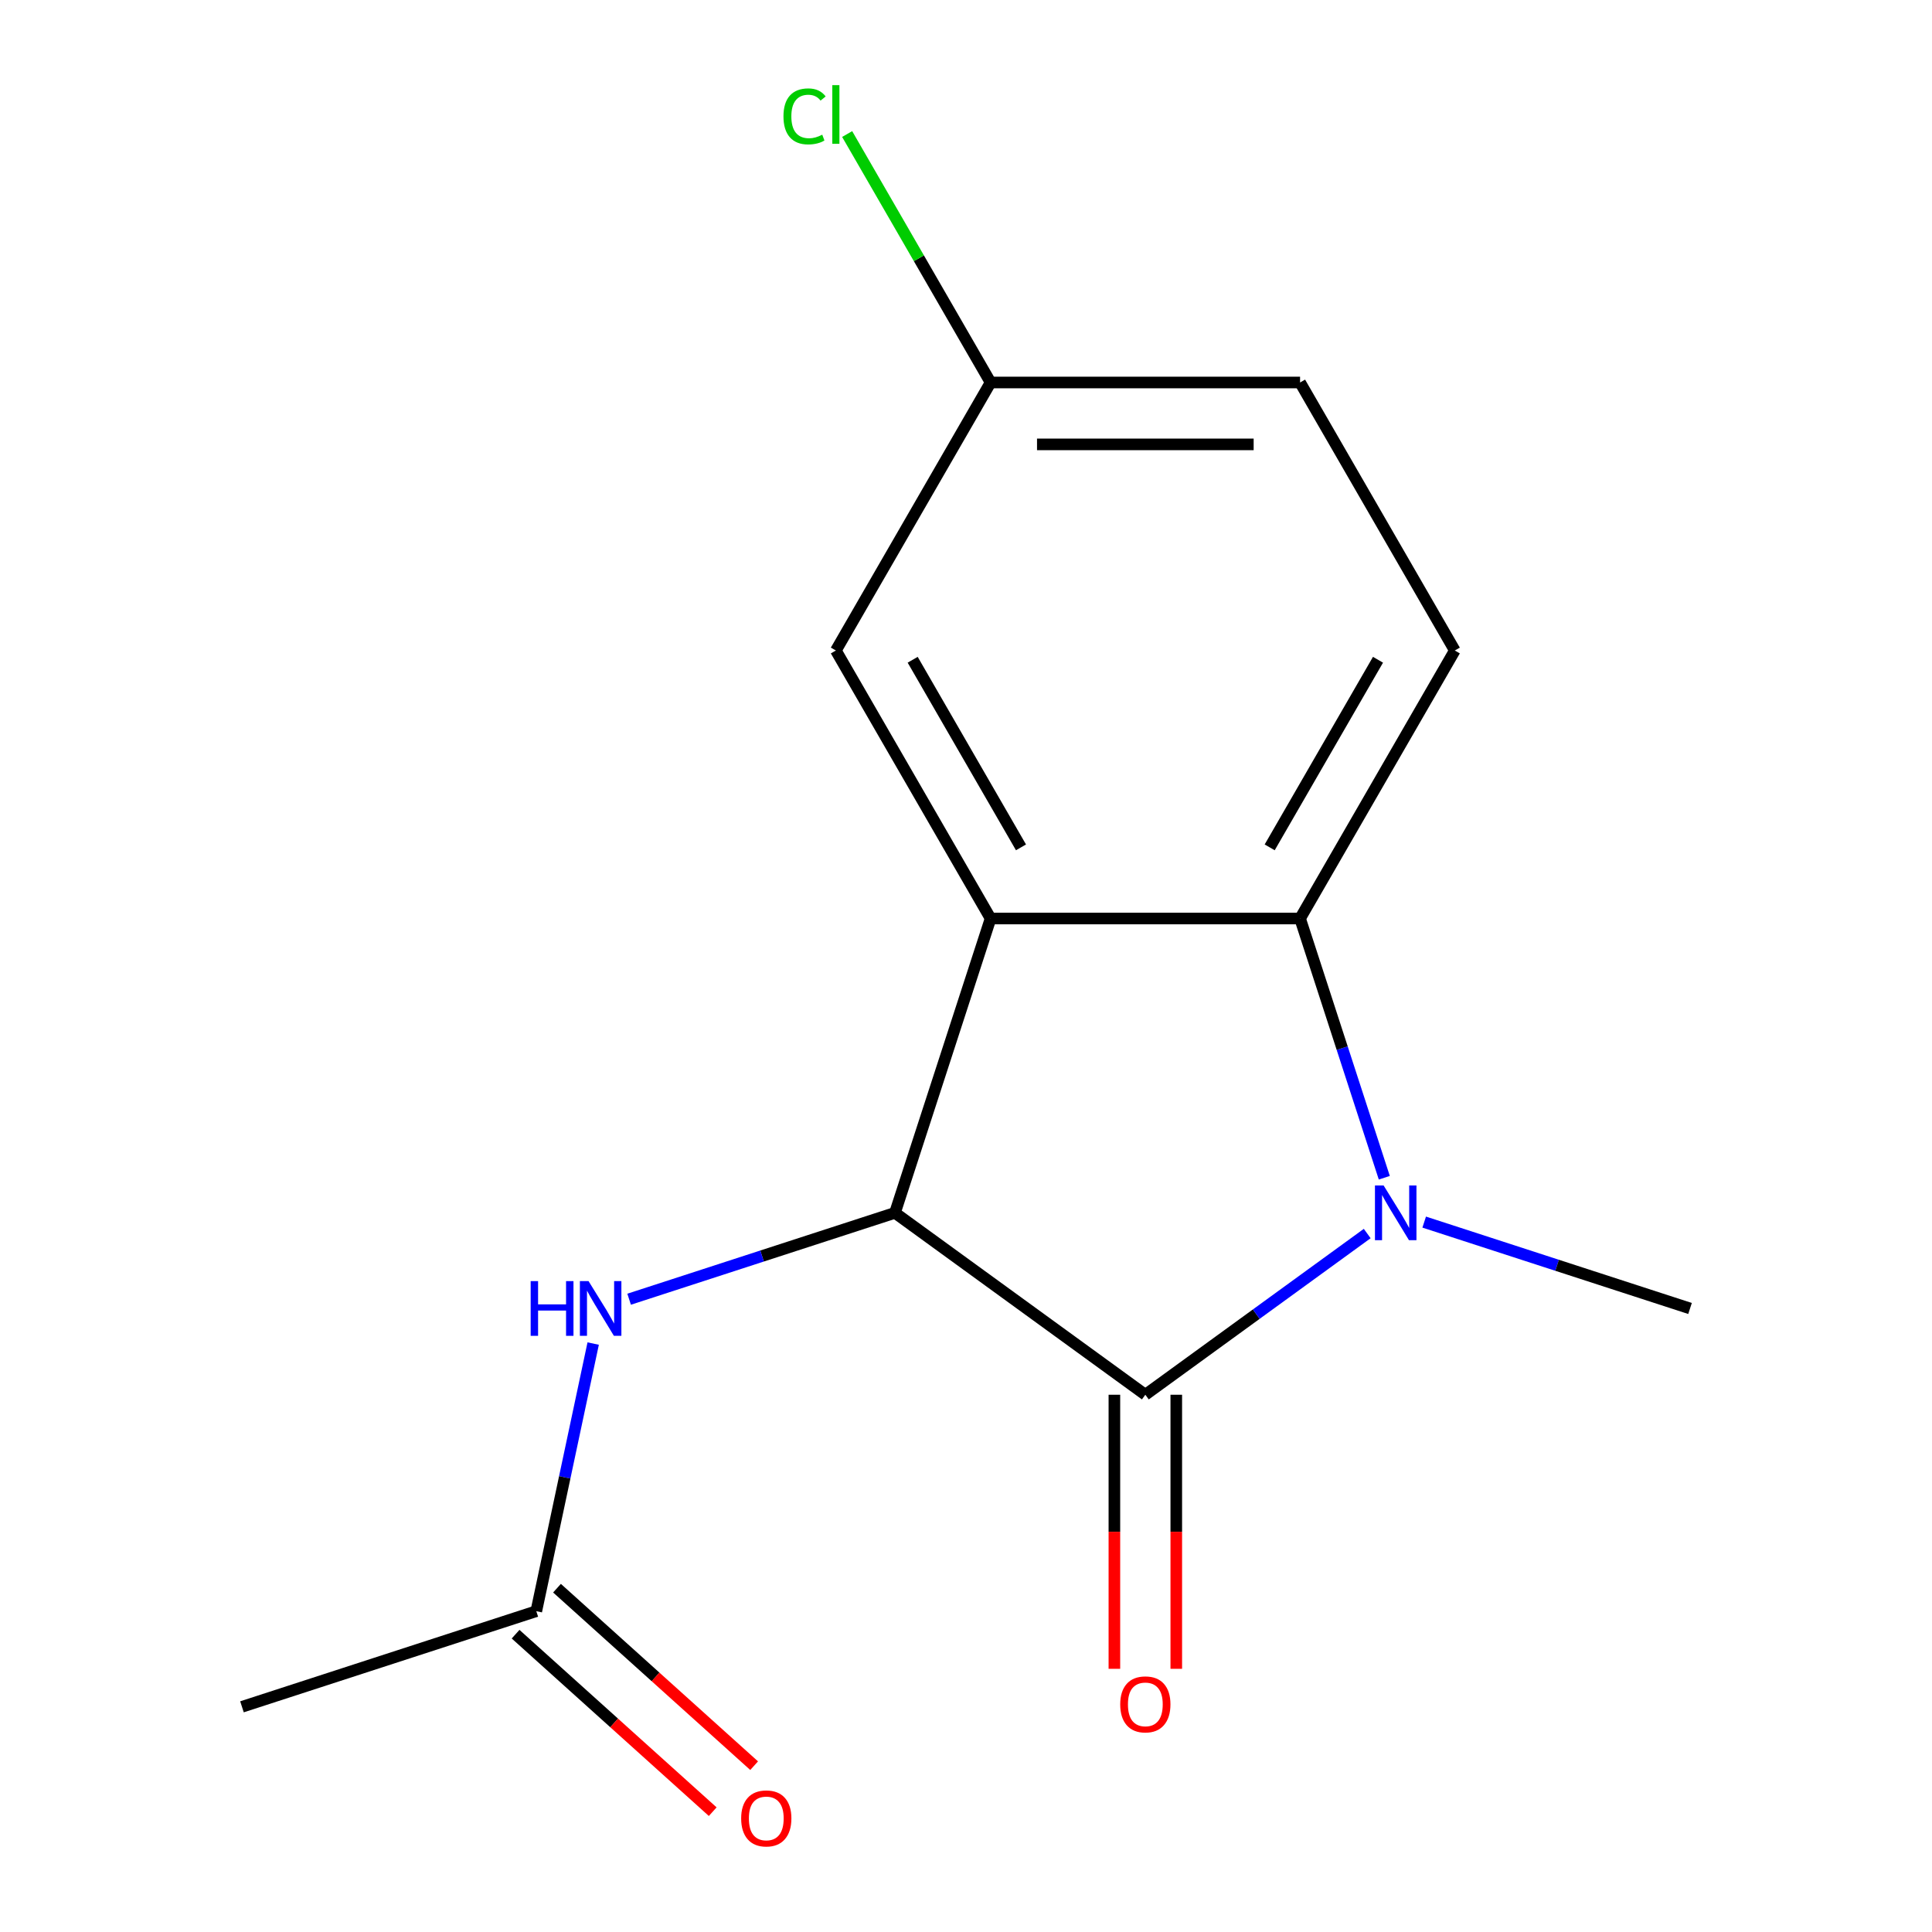 <?xml version='1.0' encoding='iso-8859-1'?>
<svg version='1.1' baseProfile='full'
              xmlns='http://www.w3.org/2000/svg'
                      xmlns:rdkit='http://www.rdkit.org/xml'
                      xmlns:xlink='http://www.w3.org/1999/xlink'
                  xml:space='preserve'
width='1000px' height='1000px' viewBox='0 0 1000 1000'>
<!-- END OF HEADER -->
<rect style='opacity:1.0;fill:#FFFFFF;stroke:none' width='1000' height='1000' x='0' y='0'> </rect>
<path class='bond-0' d='M 592.823,721.916 L 650.246,680.196' style='fill:none;fill-rule:evenodd;stroke:#000000;stroke-width:6px;stroke-linecap:butt;stroke-linejoin:miter;stroke-opacity:1' />
<path class='bond-0' d='M 650.246,680.196 L 707.669,638.476' style='fill:none;fill-rule:evenodd;stroke:#0000FF;stroke-width:6px;stroke-linecap:butt;stroke-linejoin:miter;stroke-opacity:1' />
<path class='bond-2' d='M 592.823,721.916 L 463.233,627.763' style='fill:none;fill-rule:evenodd;stroke:#000000;stroke-width:6px;stroke-linecap:butt;stroke-linejoin:miter;stroke-opacity:1' />
<path class='bond-8' d='M 576.805,721.916 L 576.805,792.845' style='fill:none;fill-rule:evenodd;stroke:#000000;stroke-width:6px;stroke-linecap:butt;stroke-linejoin:miter;stroke-opacity:1' />
<path class='bond-8' d='M 576.805,792.845 L 576.805,863.774' style='fill:none;fill-rule:evenodd;stroke:#FF0000;stroke-width:6px;stroke-linecap:butt;stroke-linejoin:miter;stroke-opacity:1' />
<path class='bond-8' d='M 608.841,721.916 L 608.841,792.845' style='fill:none;fill-rule:evenodd;stroke:#000000;stroke-width:6px;stroke-linecap:butt;stroke-linejoin:miter;stroke-opacity:1' />
<path class='bond-8' d='M 608.841,792.845 L 608.841,863.774' style='fill:none;fill-rule:evenodd;stroke:#FF0000;stroke-width:6px;stroke-linecap:butt;stroke-linejoin:miter;stroke-opacity:1' />
<path class='bond-3' d='M 716.512,609.599 L 694.713,542.51' style='fill:none;fill-rule:evenodd;stroke:#0000FF;stroke-width:6px;stroke-linecap:butt;stroke-linejoin:miter;stroke-opacity:1' />
<path class='bond-3' d='M 694.713,542.51 L 672.915,475.421' style='fill:none;fill-rule:evenodd;stroke:#000000;stroke-width:6px;stroke-linecap:butt;stroke-linejoin:miter;stroke-opacity:1' />
<path class='bond-11' d='M 737.158,632.554 L 805.957,654.908' style='fill:none;fill-rule:evenodd;stroke:#0000FF;stroke-width:6px;stroke-linecap:butt;stroke-linejoin:miter;stroke-opacity:1' />
<path class='bond-11' d='M 805.957,654.908 L 874.756,677.262' style='fill:none;fill-rule:evenodd;stroke:#000000;stroke-width:6px;stroke-linecap:butt;stroke-linejoin:miter;stroke-opacity:1' />
<path class='bond-1' d='M 512.732,475.421 L 463.233,627.763' style='fill:none;fill-rule:evenodd;stroke:#000000;stroke-width:6px;stroke-linecap:butt;stroke-linejoin:miter;stroke-opacity:1' />
<path class='bond-6' d='M 512.732,475.421 L 432.641,336.698' style='fill:none;fill-rule:evenodd;stroke:#000000;stroke-width:6px;stroke-linecap:butt;stroke-linejoin:miter;stroke-opacity:1' />
<path class='bond-6' d='M 528.463,438.594 L 472.399,341.489' style='fill:none;fill-rule:evenodd;stroke:#000000;stroke-width:6px;stroke-linecap:butt;stroke-linejoin:miter;stroke-opacity:1' />
<path class='bond-15' d='M 512.732,475.421 L 672.915,475.421' style='fill:none;fill-rule:evenodd;stroke:#000000;stroke-width:6px;stroke-linecap:butt;stroke-linejoin:miter;stroke-opacity:1' />
<path class='bond-4' d='M 463.233,627.763 L 394.434,650.117' style='fill:none;fill-rule:evenodd;stroke:#000000;stroke-width:6px;stroke-linecap:butt;stroke-linejoin:miter;stroke-opacity:1' />
<path class='bond-4' d='M 394.434,650.117 L 325.635,672.472' style='fill:none;fill-rule:evenodd;stroke:#0000FF;stroke-width:6px;stroke-linecap:butt;stroke-linejoin:miter;stroke-opacity:1' />
<path class='bond-5' d='M 672.915,475.421 L 753.006,336.698' style='fill:none;fill-rule:evenodd;stroke:#000000;stroke-width:6px;stroke-linecap:butt;stroke-linejoin:miter;stroke-opacity:1' />
<path class='bond-5' d='M 657.184,438.594 L 713.248,341.489' style='fill:none;fill-rule:evenodd;stroke:#000000;stroke-width:6px;stroke-linecap:butt;stroke-linejoin:miter;stroke-opacity:1' />
<path class='bond-7' d='M 307.029,695.427 L 292.308,764.686' style='fill:none;fill-rule:evenodd;stroke:#0000FF;stroke-width:6px;stroke-linecap:butt;stroke-linejoin:miter;stroke-opacity:1' />
<path class='bond-7' d='M 292.308,764.686 L 277.586,833.945' style='fill:none;fill-rule:evenodd;stroke:#000000;stroke-width:6px;stroke-linecap:butt;stroke-linejoin:miter;stroke-opacity:1' />
<path class='bond-12' d='M 753.006,336.698 L 672.915,197.976' style='fill:none;fill-rule:evenodd;stroke:#000000;stroke-width:6px;stroke-linecap:butt;stroke-linejoin:miter;stroke-opacity:1' />
<path class='bond-10' d='M 432.641,336.698 L 512.732,197.976' style='fill:none;fill-rule:evenodd;stroke:#000000;stroke-width:6px;stroke-linecap:butt;stroke-linejoin:miter;stroke-opacity:1' />
<path class='bond-9' d='M 266.868,845.848 L 317.885,891.784' style='fill:none;fill-rule:evenodd;stroke:#000000;stroke-width:6px;stroke-linecap:butt;stroke-linejoin:miter;stroke-opacity:1' />
<path class='bond-9' d='M 317.885,891.784 L 368.902,937.721' style='fill:none;fill-rule:evenodd;stroke:#FF0000;stroke-width:6px;stroke-linecap:butt;stroke-linejoin:miter;stroke-opacity:1' />
<path class='bond-9' d='M 288.305,822.041 L 339.322,867.977' style='fill:none;fill-rule:evenodd;stroke:#000000;stroke-width:6px;stroke-linecap:butt;stroke-linejoin:miter;stroke-opacity:1' />
<path class='bond-9' d='M 339.322,867.977 L 390.339,913.913' style='fill:none;fill-rule:evenodd;stroke:#FF0000;stroke-width:6px;stroke-linecap:butt;stroke-linejoin:miter;stroke-opacity:1' />
<path class='bond-14' d='M 277.586,833.945 L 125.244,883.444' style='fill:none;fill-rule:evenodd;stroke:#000000;stroke-width:6px;stroke-linecap:butt;stroke-linejoin:miter;stroke-opacity:1' />
<path class='bond-13' d='M 512.732,197.976 L 475.609,133.677' style='fill:none;fill-rule:evenodd;stroke:#000000;stroke-width:6px;stroke-linecap:butt;stroke-linejoin:miter;stroke-opacity:1' />
<path class='bond-13' d='M 475.609,133.677 L 438.485,69.377' style='fill:none;fill-rule:evenodd;stroke:#00CC00;stroke-width:6px;stroke-linecap:butt;stroke-linejoin:miter;stroke-opacity:1' />
<path class='bond-16' d='M 512.732,197.976 L 672.915,197.976' style='fill:none;fill-rule:evenodd;stroke:#000000;stroke-width:6px;stroke-linecap:butt;stroke-linejoin:miter;stroke-opacity:1' />
<path class='bond-16' d='M 536.759,230.013 L 648.887,230.013' style='fill:none;fill-rule:evenodd;stroke:#000000;stroke-width:6px;stroke-linecap:butt;stroke-linejoin:miter;stroke-opacity:1' />
<path  class='atom-1' d='M 716.154 613.603
L 725.434 628.603
Q 726.354 630.083, 727.834 632.763
Q 729.314 635.443, 729.394 635.603
L 729.394 613.603
L 733.154 613.603
L 733.154 641.923
L 729.274 641.923
L 719.314 625.523
Q 718.154 623.603, 716.914 621.403
Q 715.714 619.203, 715.354 618.523
L 715.354 641.923
L 711.674 641.923
L 711.674 613.603
L 716.154 613.603
' fill='#0000FF'/>
<path  class='atom-5' d='M 274.67 663.102
L 278.51 663.102
L 278.51 675.142
L 292.99 675.142
L 292.99 663.102
L 296.83 663.102
L 296.83 691.422
L 292.99 691.422
L 292.99 678.342
L 278.51 678.342
L 278.51 691.422
L 274.67 691.422
L 274.67 663.102
' fill='#0000FF'/>
<path  class='atom-5' d='M 304.63 663.102
L 313.91 678.102
Q 314.83 679.582, 316.31 682.262
Q 317.79 684.942, 317.87 685.102
L 317.87 663.102
L 321.63 663.102
L 321.63 691.422
L 317.75 691.422
L 307.79 675.022
Q 306.63 673.102, 305.39 670.902
Q 304.19 668.702, 303.83 668.022
L 303.83 691.422
L 300.15 691.422
L 300.15 663.102
L 304.63 663.102
' fill='#0000FF'/>
<path  class='atom-9' d='M 579.823 882.179
Q 579.823 875.379, 583.183 871.579
Q 586.543 867.779, 592.823 867.779
Q 599.103 867.779, 602.463 871.579
Q 605.823 875.379, 605.823 882.179
Q 605.823 889.059, 602.423 892.979
Q 599.023 896.859, 592.823 896.859
Q 586.583 896.859, 583.183 892.979
Q 579.823 889.099, 579.823 882.179
M 592.823 893.659
Q 597.143 893.659, 599.463 890.779
Q 601.823 887.859, 601.823 882.179
Q 601.823 876.619, 599.463 873.819
Q 597.143 870.979, 592.823 870.979
Q 588.503 870.979, 586.143 873.779
Q 583.823 876.579, 583.823 882.179
Q 583.823 887.899, 586.143 890.779
Q 588.503 893.659, 592.823 893.659
' fill='#FF0000'/>
<path  class='atom-10' d='M 383.625 941.208
Q 383.625 934.408, 386.985 930.608
Q 390.345 926.808, 396.625 926.808
Q 402.905 926.808, 406.265 930.608
Q 409.625 934.408, 409.625 941.208
Q 409.625 948.088, 406.225 952.008
Q 402.825 955.888, 396.625 955.888
Q 390.385 955.888, 386.985 952.008
Q 383.625 948.128, 383.625 941.208
M 396.625 952.688
Q 400.945 952.688, 403.265 949.808
Q 405.625 946.888, 405.625 941.208
Q 405.625 935.648, 403.265 932.848
Q 400.945 930.008, 396.625 930.008
Q 392.305 930.008, 389.945 932.808
Q 387.625 935.608, 387.625 941.208
Q 387.625 946.928, 389.945 949.808
Q 392.305 952.688, 396.625 952.688
' fill='#FF0000'/>
<path  class='atom-14' d='M 405.521 60.234
Q 405.521 53.194, 408.801 49.514
Q 412.121 45.794, 418.401 45.794
Q 424.241 45.794, 427.361 49.914
L 424.721 52.074
Q 422.441 49.074, 418.401 49.074
Q 414.121 49.074, 411.841 51.954
Q 409.601 54.794, 409.601 60.234
Q 409.601 65.834, 411.921 68.714
Q 414.281 71.594, 418.841 71.594
Q 421.961 71.594, 425.601 69.714
L 426.721 72.714
Q 425.241 73.674, 423.001 74.234
Q 420.761 74.794, 418.281 74.794
Q 412.121 74.794, 408.801 71.034
Q 405.521 67.274, 405.521 60.234
' fill='#00CC00'/>
<path  class='atom-14' d='M 430.801 44.074
L 434.481 44.074
L 434.481 74.434
L 430.801 74.434
L 430.801 44.074
' fill='#00CC00'/>
</svg>
